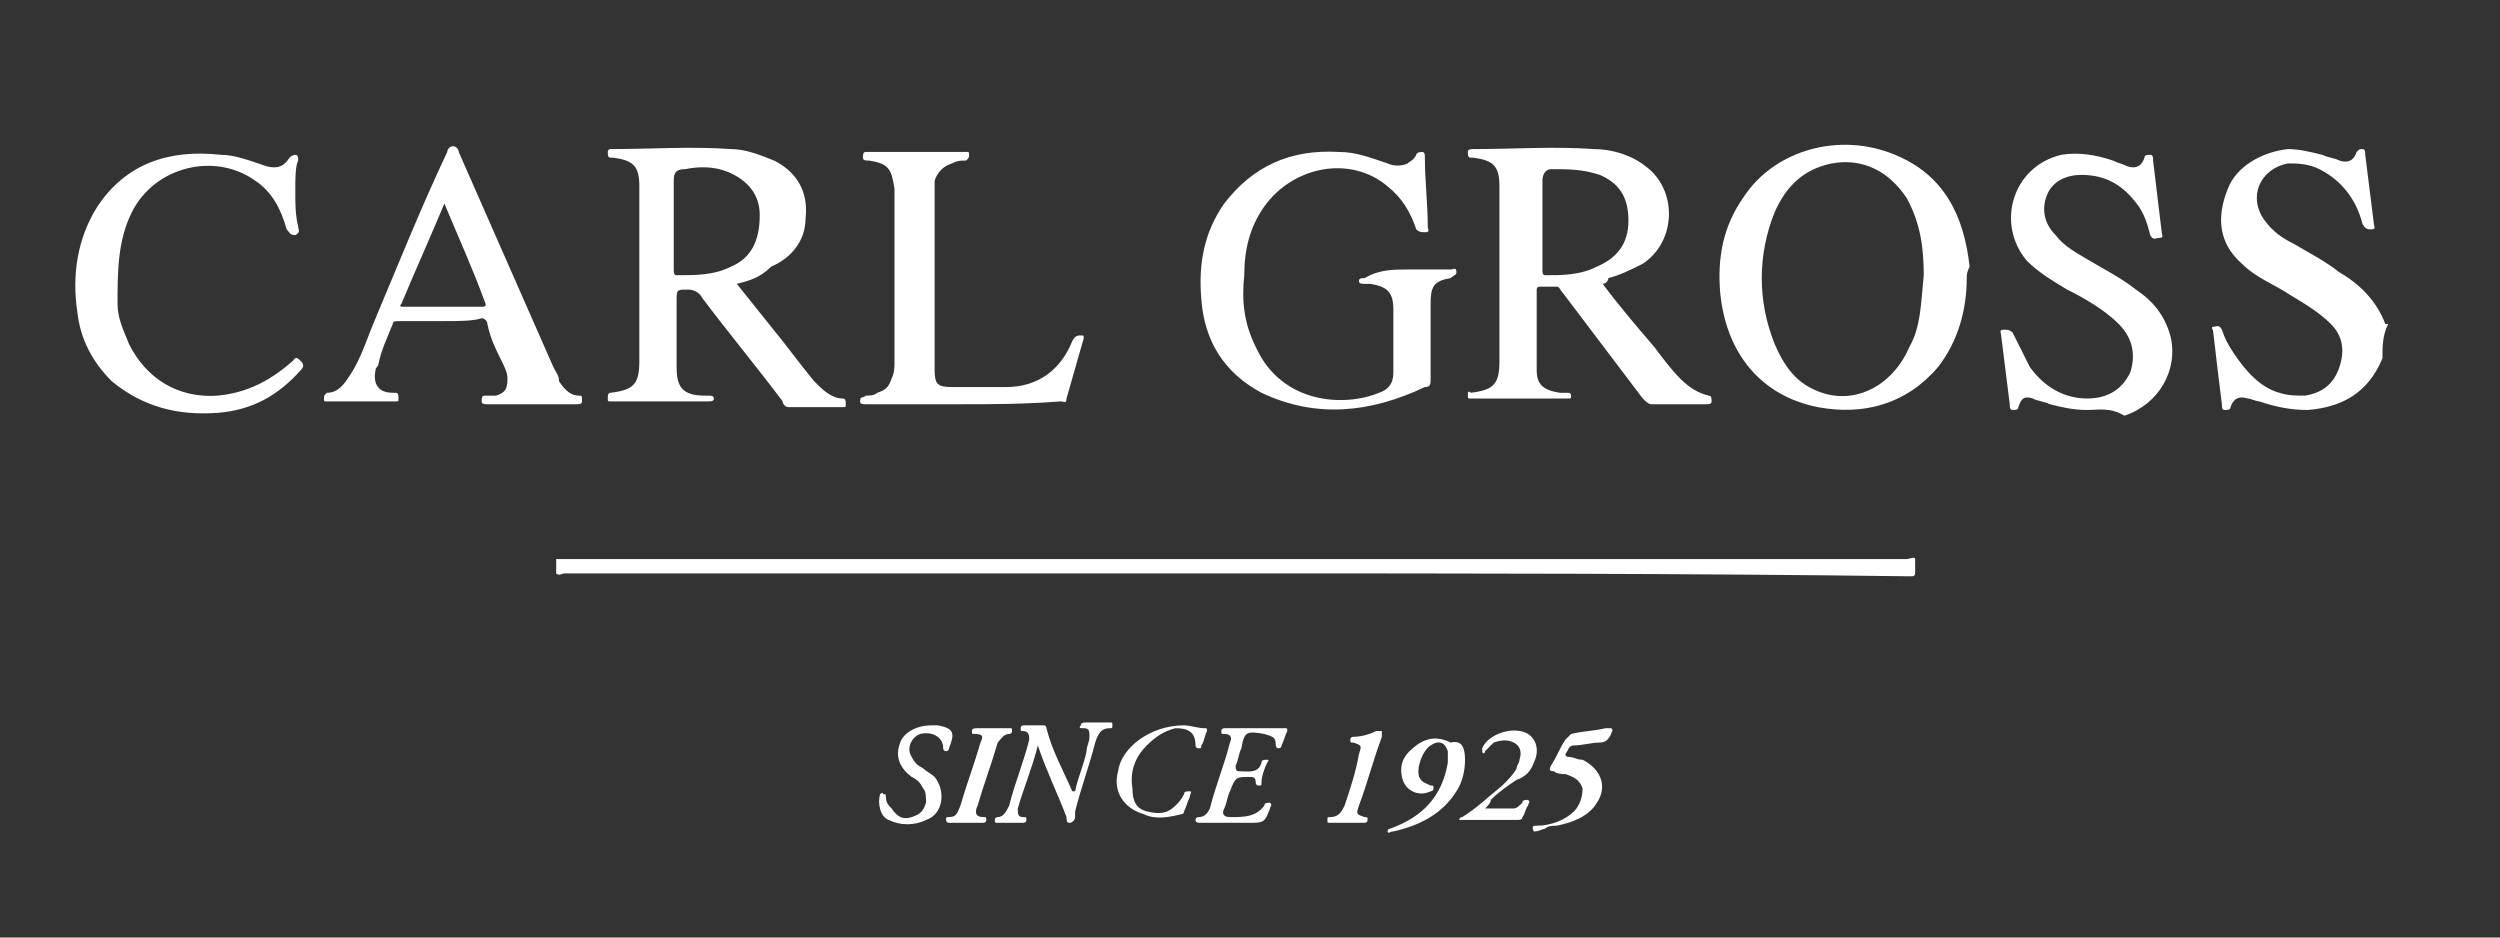 <?xml version="1.0" encoding="utf-8"?>
<!-- Generator: Adobe Illustrator 27.9.0, SVG Export Plug-In . SVG Version: 6.00 Build 0)  -->
<svg version="1.1" id="f07070be-b553-4717-8e67-1355ef746b7a"
	 xmlns="http://www.w3.org/2000/svg" xmlns:xlink="http://www.w3.org/1999/xlink" x="0px" y="0px" viewBox="0 0 87.2 32.7"
	 style="enable-background:new 0 0 87.2 32.7;" xml:space="preserve">
<rect x="0" y="0" width="87.2" height="32.7" fill="#333333" stroke="none"/>
<style type="text/css">
	.st0{fill:#FFFFFF;}
	.st1{fill:#FFFFFF;stroke:#FFFFFF;stroke-width:0.32;stroke-miterlimit:10;}
</style>
<g>
	<path class="st0" d="M83.1,12.5C83,12.5,83,12.5,83.1,12.5c-0.5,1.2-1.4,1.7-2.6,1.8c-0.6,0-1.1-0.1-1.7-0.3
		c-0.1,0-0.3-0.1-0.4-0.1c-0.3-0.1-0.5,0-0.6,0.3c0,0.1-0.1,0.1-0.2,0.1c-0.1,0-0.1-0.1-0.1-0.2c-0.1-0.8-0.2-1.6-0.3-2.5
		c0-0.1-0.1-0.2,0-0.2s0.2-0.1,0.3,0.1c0.1,0.3,0.2,0.5,0.4,0.8c0.4,0.6,0.9,1.2,1.6,1.4c0.3,0.1,0.6,0.1,0.9,0.1
		c0.6-0.1,1-0.4,1.2-1s0.1-1.1-0.3-1.5c-0.4-0.4-0.9-0.7-1.4-1c-0.6-0.4-1.2-0.6-1.7-1.1c-0.8-0.7-0.9-1.6-0.5-2.6
		c0.3-0.8,1.2-1.3,2.1-1.4c0.4,0,0.8,0.1,1.2,0.2c0.2,0.1,0.4,0.1,0.6,0.2c0.3,0.1,0.5,0,0.6-0.3c0.1-0.1,0.1-0.1,0.2-0.1
		c0.1,0,0.1,0.1,0.1,0.2c0.1,0.8,0.2,1.6,0.3,2.4c0,0.1,0.1,0.2-0.1,0.2c-0.1,0-0.2,0-0.3-0.2c-0.2-0.8-0.7-1.5-1.5-1.9
		c-0.4-0.2-0.8-0.2-1.1-0.2c-1,0.2-1.4,1.2-0.8,2c0.3,0.4,0.6,0.6,1,0.8c0.5,0.3,1.1,0.6,1.6,1c0.7,0.4,1.3,1,1.6,1.8c0,0,0,0,0.1,0
		C83.1,11.7,83.1,12.1,83.1,12.5z"/>
	<path class="st0" d="M53.5,29c-0.1-0.2,0-0.2,0.1-0.2c0.5,0,1-0.2,1.3-0.5c0.2-0.2,0.3-0.5,0.3-0.8c-0.1-0.3-0.3-0.4-0.6-0.5
		c-0.1,0-0.3,0-0.4-0.1c-0.1,0-0.2,0-0.1-0.2c0.2-0.3,0.3-0.6,0.5-0.9c0.1-0.1,0.1-0.1,0.2-0.2c0.4-0.1,0.8-0.1,1.2-0.2
		c0.1,0,0.1,0,0.2,0c0.1,0.1,0,0.1,0,0.2c-0.1,0.2-0.2,0.3-0.4,0.3c-0.3,0-0.6,0.1-0.9,0.1c-0.2,0-0.2,0.2-0.3,0.3
		c0,0.1,0.1,0.1,0.1,0.1c0.2,0,0.3,0.1,0.5,0.1c0.6,0.3,0.9,0.9,0.5,1.5c-0.3,0.5-0.9,0.7-1.4,0.8c-0.1,0-0.3,0-0.4,0.1
		C53.6,29,53.6,29,53.5,29z"/>
	<path class="st0" d="M25.7,9.9c0.4,0.5,0.8,1,1.2,1.5c0.5,0.6,1,1.3,1.5,1.9c0.3,0.3,0.6,0.6,1,0.6c0.1,0,0.1,0.1,0.1,0.2
		s0,0.1-0.1,0.1c-0.6,0-1.3,0-1.9,0c-0.1,0-0.2-0.1-0.2-0.2c-0.9-1.2-1.9-2.4-2.8-3.6c-0.1-0.2-0.3-0.3-0.5-0.3
		c-0.4,0-0.4,0-0.4,0.4c0,0.8,0,1.6,0,2.3c0,0.7,0.2,1,1,1c0,0,0,0,0.1,0s0.2,0,0.2,0.1S24.8,14,24.7,14c-1.1,0-2.2,0-3.4,0
		c-0.1,0-0.1,0-0.1-0.1s0-0.2,0.1-0.2l0,0c0.8-0.1,1-0.3,1-1.1c0-2,0-4,0-6c0,0,0,0,0-0.1c0-0.7-0.2-0.9-0.9-1h-0.1
		c-0.1,0-0.1-0.1-0.1-0.2s0.1-0.1,0.1-0.1c1.4,0,2.8-0.1,4.2,0c0.5,0,1,0.2,1.5,0.4c0.8,0.4,1.2,1.1,1.1,2c0,0.8-0.5,1.4-1.2,1.7
		C26.5,9.7,26.1,9.8,25.7,9.9z M23.5,7.8c0,0.5,0,1,0,1.6c0,0.1,0,0.2,0.1,0.2c0.7,0,1.3,0,1.9-0.3c0.7-0.3,1-0.9,1-1.8
		c0-0.7-0.4-1.2-1.1-1.5c-0.5-0.2-1-0.2-1.5-0.1c-0.3,0-0.4,0.1-0.4,0.4C23.5,6.8,23.5,7.3,23.5,7.8z"/>
	<path class="st0" d="M55.9,9.9c0.6,0.8,1.2,1.5,1.8,2.2c0.3,0.4,0.6,0.8,0.9,1.1c0.3,0.3,0.6,0.5,1,0.6c0.1,0,0.1,0.1,0.1,0.2
		s-0.1,0.1-0.2,0.1c-0.6,0-1.2,0-1.9,0c-0.1,0-0.2-0.1-0.3-0.2c-0.9-1.2-1.9-2.5-2.8-3.7c-0.1-0.1-0.1-0.2-0.2-0.2
		c-0.2,0-0.4,0-0.6,0c-0.1,0-0.1,0.1-0.1,0.1c0,0.9,0,1.9,0,2.8c0,0.5,0.2,0.7,0.8,0.8c0.1,0,0.2,0,0.3,0s0.1,0.1,0.1,0.1
		c0,0.1,0,0.1-0.1,0.1c-1.1,0-2.3,0-3.4,0c-0.1,0-0.1,0-0.1-0.1s0-0.2,0.1-0.1l0,0c0.8-0.1,1-0.3,1-1.1c0-2,0-4,0-6V6.5
		c0-0.7-0.2-0.9-0.9-1h-0.1c-0.1,0-0.1-0.1-0.1-0.2s0.1-0.1,0.2-0.1c1.4,0,2.8-0.1,4.2,0c0.6,0,1.3,0.2,1.8,0.6
		c1.1,0.8,1.1,2.6-0.1,3.4c-0.4,0.2-0.8,0.4-1.2,0.5C56.1,9.8,56,9.9,55.9,9.9z M53.8,7.8c0,0.5,0,1,0,1.6c0,0.1,0,0.2,0.1,0.2
		c0.6,0,1.2,0,1.8-0.3c0.7-0.3,1.1-0.8,1.1-1.6c0-0.8-0.3-1.3-1-1.6c-0.6-0.2-1.1-0.2-1.7-0.2c-0.2,0-0.3,0.2-0.3,0.4
		C53.8,6.8,53.8,7.3,53.8,7.8z"/>
	<path class="st0" d="M43.1,20c-7.8,0-15.6,0-23.4,0c-0.1,0-0.2,0.1-0.3,0c0-0.2,0-0.3,0-0.5h0.1c0.1,0,0.1,0,0.2,0
		c15.6,0,31.2,0,46.8,0c0.1,0,0.3-0.1,0.3,0s0,0.3,0,0.5c0,0,0,0.1-0.1,0.1s-0.1,0-0.2,0C58.8,20,50.9,20,43.1,20z"/>
	<path class="st0" d="M68.6,9.7c0,1.1-0.3,2.2-1,3.1c-1.1,1.3-2.6,1.7-4.2,1.4c-2-0.4-3.2-1.9-3.4-4c-0.1-1.2,0.1-2.3,0.8-3.3
		c1.1-1.7,3.4-2.3,5.3-1.5c1.7,0.7,2.4,2.1,2.6,3.9C68.6,9.5,68.6,9.6,68.6,9.7z M67.1,9.6c0-0.9-0.1-1.8-0.6-2.7
		C65.9,6,65,5.5,63.9,5.7c-1,0.2-1.6,0.8-2,1.7c-0.6,1.5-0.6,3.1,0,4.6c0.3,0.7,0.7,1.3,1.4,1.6c1.3,0.6,2.7-0.1,3.3-1.5
		C67,11.4,67,10.6,67.1,9.6z"/>
	<path class="st0" d="M49.1,9.4c0.5,0,1,0,1.5,0c0.1,0,0.2-0.1,0.2,0.1c0,0.1-0.1,0.1-0.2,0.2c-0.6,0.1-0.7,0.3-0.7,0.9
		c0,0.9,0,1.7,0,2.6c0,0.2,0,0.3-0.2,0.3c-1.9,0.9-3.8,1.1-5.7,0.2c-1.3-0.7-2-1.8-2.1-3.3c-0.1-1.2,0.1-2.3,0.8-3.3
		c1-1.3,2.3-1.9,4-1.8c0.6,0,1.1,0.2,1.7,0.4c0.2,0.1,0.5,0.1,0.7,0c0.1-0.1,0.2-0.1,0.3-0.3c0-0.1,0.2-0.1,0.2-0.1
		c0.1,0,0.1,0.1,0.1,0.2c0,0.8,0.1,1.6,0.1,2.4c0,0.1,0.1,0.2-0.1,0.2c-0.1,0-0.2,0-0.3-0.1c-0.2-0.6-0.5-1.1-1-1.5
		c-1.3-1.1-3.3-0.7-4.3,0.7c-0.5,0.7-0.7,1.5-0.7,2.4c-0.1,0.9,0,1.7,0.4,2.5c0.9,2,3.1,2.1,4.3,1.6c0.3-0.1,0.5-0.3,0.5-0.7
		c0-0.7,0-1.3,0-2c0-0.1,0-0.1,0-0.2c0-0.6-0.2-0.8-0.8-0.9c-0.1,0-0.1,0-0.2,0c-0.1,0-0.2,0-0.2-0.1s0.1-0.1,0.2-0.1
		C48.1,9.4,48.6,9.4,49.1,9.4z"/>
	<path class="st0" d="M72.8,14.3c-0.5,0-0.9-0.1-1.3-0.2c-0.2-0.1-0.4-0.1-0.6-0.2c-0.3-0.1-0.4,0-0.5,0.3c0,0.1-0.1,0.1-0.2,0.1
		c-0.1,0-0.1-0.1-0.1-0.2c-0.1-0.8-0.2-1.6-0.3-2.4c0-0.1-0.1-0.2,0.1-0.2c0.1,0,0.2,0,0.3,0.1c0.2,0.4,0.4,0.8,0.6,1.2
		c0.5,0.7,1.2,1.1,2,1.1c0.7,0,1.2-0.3,1.5-0.9c0.2-0.6,0.1-1.2-0.4-1.7s-1.2-0.9-1.8-1.2c-0.5-0.3-1-0.6-1.4-1
		c-1.1-1.3-0.5-3.3,1.2-3.7c0.6-0.1,1.2,0,1.8,0.2c0.2,0.1,0.3,0.1,0.5,0.2c0.3,0.1,0.5,0,0.6-0.3c0-0.1,0.1-0.1,0.2-0.1
		c0.1,0,0.1,0.1,0.1,0.2c0.1,0.8,0.2,1.7,0.3,2.5c0,0.1,0.1,0.2-0.1,0.2c-0.1,0-0.2,0.1-0.3-0.1c-0.1-0.4-0.2-0.7-0.4-1
		c-0.5-0.7-1.1-1.1-2-1.1c-0.5,0-1,0.2-1.2,0.7s-0.1,1,0.3,1.4c0.3,0.4,0.7,0.6,1.2,0.9s1.1,0.6,1.6,1c0.6,0.4,1,0.9,1.2,1.6
		c0.3,1.2-0.4,2.4-1.6,2.8C73.6,14.2,73.2,14.3,72.8,14.3z"/>
	<path class="st0" d="M15.5,11.2c-0.5,0-1,0-1.6,0c-0.1,0-0.2,0-0.2,0.1c-0.2,0.5-0.4,0.9-0.5,1.4c0,0.1-0.1,0.1-0.1,0.2
		c-0.1,0.5,0.1,0.8,0.6,0.8h0.1c0.1,0,0.1,0.1,0.1,0.2s0,0.1-0.1,0.1c-0.8,0-1.6,0-2.4,0c-0.1,0-0.1,0-0.1-0.1s0-0.1,0.1-0.2
		c0.4,0,0.6-0.3,0.8-0.6c0.4-0.6,0.6-1.3,0.9-2c0.8-1.9,1.6-3.9,2.5-5.8c0-0.1,0.1-0.2,0.2-0.2c0.1,0,0.2,0.1,0.2,0.2
		c1.1,2.5,2.2,5,3.3,7.5c0.1,0.2,0.2,0.3,0.2,0.5c0.2,0.3,0.4,0.5,0.7,0.5c0.1,0,0.1,0,0.1,0.2c0,0.1-0.1,0.1-0.2,0.1
		c-1,0-2,0-3.1,0c-0.1,0-0.2,0-0.2-0.1s0-0.2,0.1-0.2s0.3,0,0.4,0c0.3-0.1,0.4-0.2,0.4-0.6c0-0.2-0.1-0.4-0.2-0.6
		c-0.2-0.4-0.4-0.8-0.5-1.3c0-0.1-0.1-0.2-0.2-0.2C16.5,11.2,16,11.2,15.5,11.2z M15.5,7.1c-0.5,1.2-1,2.3-1.5,3.5
		c-0.1,0.1,0,0.1,0.1,0.1c0.9,0,1.8,0,2.7,0c0.1,0,0.2,0,0.1-0.2C16.5,9.4,16,8.3,15.5,7.1z"/>
	<path class="st0" d="M10.3,6.7c0,0.4,0,0.8,0.1,1.2c0,0.1,0.1,0.2-0.1,0.3c-0.2,0-0.2-0.1-0.3-0.2C9.8,7.3,9.5,6.7,8.9,6.3
		c-1.4-1-3.5-0.5-4.3,1.1c-0.5,1-0.5,2.1-0.5,3.2c0,0.5,0.2,0.9,0.4,1.4c0.6,1.2,1.7,1.9,3.1,1.8c1-0.1,1.8-0.5,2.6-1.2
		c0.1-0.1,0.1-0.2,0.3,0c0.1,0.1,0.1,0.2,0,0.3c-0.8,0.9-1.7,1.4-2.9,1.5c-1.4,0.1-2.6-0.2-3.7-1.1c-0.7-0.7-1.1-1.5-1.2-2.4
		c-0.2-1.3,0-2.6,0.7-3.7c1-1.5,2.5-2,4.3-1.8c0.5,0,1,0.2,1.6,0.4c0.4,0.1,0.6,0,0.8-0.3c0.1-0.1,0.2-0.1,0.2-0.1
		c0.1,0,0.1,0.1,0.1,0.2C10.3,5.8,10.3,6.2,10.3,6.7L10.3,6.7z"/>
	<path class="st0" d="M33.5,14.1c-1.1,0-2.2,0-3.3,0c-0.1,0-0.2,0-0.2-0.1c0-0.2,0.1-0.1,0.2-0.2c0.1,0,0.3,0,0.4-0.1
		c0.3-0.1,0.4-0.2,0.5-0.5c0.1-0.2,0.1-0.4,0.1-0.6c0-1.9,0-3.9,0-5.8c0-0.1,0-0.1,0-0.2c-0.1-0.7-0.2-0.9-0.9-1
		c-0.1,0-0.2,0-0.2-0.1s0-0.2,0.1-0.2c1.2,0,2.3,0,3.5,0c0.1,0,0.1,0,0.1,0.1s0,0.1-0.1,0.2c-0.2,0-0.3,0-0.5,0.1
		c-0.3,0.1-0.5,0.3-0.6,0.6c0,0.2,0,0.4,0,0.6c0,2,0,4,0,6c0,0.5,0.1,0.6,0.6,0.6c0.6,0,1.3,0,1.9,0c1.1,0,1.9-0.6,2.3-1.6
		c0.1-0.2,0.2-0.2,0.3-0.2s0.1,0,0.1,0.1c-0.2,0.7-0.4,1.4-0.6,2.1c0,0.2-0.1,0.1-0.2,0.1C35.7,14.1,34.6,14.1,33.5,14.1z"/>
	<path class="st0" d="M36.2,26c-0.2,0.8-0.5,1.5-0.7,2.2c0,0.2,0,0.3,0.2,0.3c0.1,0,0.1,0,0.1,0.1s-0.1,0.1-0.1,0.1
		c-0.3,0-0.6,0-0.9,0c-0.1,0-0.1,0-0.1-0.1s0.1-0.1,0.1-0.1c0.2,0,0.3-0.2,0.4-0.4c0.2-0.8,0.5-1.5,0.7-2.3c0-0.1,0-0.3-0.2-0.3
		c-0.1,0-0.1,0-0.1-0.1s0.1-0.1,0.1-0.1c0.2,0,0.5,0,0.7,0c0.1,0,0.1,0.1,0.1,0.1c0.2,0.8,0.6,1.5,0.9,2.2c0,0,0,0,0.1,0
		c0.1-0.5,0.3-0.9,0.4-1.4c0-0.2,0.1-0.3,0.1-0.5s0-0.3-0.2-0.3c-0.1,0-0.2,0-0.1-0.1c0-0.1,0.1-0.1,0.2-0.1c0.3,0,0.6,0,0.8,0
		c0.1,0,0.1,0,0.1,0.1s0,0.1-0.1,0.1c-0.3,0-0.4,0.2-0.5,0.5c-0.2,0.8-0.5,1.6-0.7,2.4c0,0.1,0,0.1,0,0.2s-0.1,0.2-0.2,0.2
		c-0.1,0-0.1-0.1-0.1-0.2C36.9,27.7,36.5,26.9,36.2,26C36.3,26.1,36.3,26.1,36.2,26z"/>
	<path class="st0" d="M43,28.7c-0.4,0-0.7,0-1.1,0c-0.1,0-0.2,0-0.2-0.1s0.1-0.1,0.1-0.1c0.2,0,0.3-0.1,0.4-0.3
		c0.2-0.8,0.5-1.5,0.7-2.3c0.1-0.2,0-0.3-0.2-0.3c-0.1,0-0.1,0-0.1-0.1s0.1-0.1,0.1-0.1c0.7,0,1.4,0,2.1,0c0.1,0,0.1,0,0.1,0.1
		c-0.1,0.2-0.1,0.3-0.2,0.5c0,0.1-0.1,0.1-0.1,0.1c-0.1,0-0.1-0.1-0.1-0.1c0-0.3-0.1-0.3-0.4-0.4c-0.6-0.1-0.7-0.1-0.8,0.5
		c-0.1,0.2-0.1,0.4-0.2,0.6c0,0.1,0,0.2,0.1,0.2c0.3,0,0.7,0.1,0.8-0.3c0-0.1,0.1-0.1,0.2-0.1c0.1,0,0,0.1,0,0.1
		c-0.1,0.2-0.2,0.5-0.2,0.7c0,0.1,0,0.1-0.1,0.1s-0.1-0.1-0.1-0.1c0-0.2-0.1-0.2-0.2-0.2c-0.5,0-0.5,0-0.7,0.5
		c-0.1,0.2-0.1,0.4-0.2,0.6c-0.1,0.2,0,0.3,0.2,0.3c0.5,0,0.9,0,1.2-0.4c0-0.1,0.1-0.1,0.2-0.1c0.1,0.1,0,0.1,0,0.2
		c-0.2,0.5-0.2,0.5-0.8,0.5C43.5,28.7,43.2,28.7,43,28.7L43,28.7z"/>
	<path class="st0" d="M51.1,26.5c0,0.4-0.1,0.8-0.3,1.1c-0.5,0.8-1.3,1.2-2.2,1.4c-0.1,0-0.2,0.1-0.2,0s0.1-0.1,0.1-0.1
		c1.1-0.4,1.8-1.1,2-2.3c0-0.1,0-0.3,0-0.4c-0.1-0.3-0.3-0.4-0.6-0.2c-0.3,0.2-0.5,0.8-0.4,1.1c0.1,0.2,0.2,0.2,0.4,0.3
		c0.1,0,0.1,0,0.1,0.1s-0.1,0.1-0.1,0.1c-0.4,0.2-0.9,0-1-0.5s0.1-0.8,0.5-1.1c0.4-0.3,0.8-0.3,1.2-0.1C51,25.8,51.1,26.1,51.1,26.5
		z"/>
	<path class="st0" d="M41.3,25.3c0.2,0,0.5,0.1,0.7,0.1c0.1,0,0.1,0,0.1,0.1C42,25.7,42,25.9,41.9,26c0,0.1,0,0.1-0.1,0.1
		S41.7,26,41.7,26c0-0.5-0.3-0.6-0.7-0.6c-0.4,0.1-0.7,0.3-1,0.6c-0.4,0.4-0.6,0.9-0.5,1.5c0,0.4,0.1,0.7,0.5,0.8
		c0.4,0.1,0.7,0.1,1-0.2c0.1-0.1,0.2-0.2,0.3-0.4c0-0.1,0.1-0.1,0.2-0.1c0.1,0,0,0.1,0,0.2c-0.1,0.2-0.1,0.3-0.2,0.5
		c0,0.1-0.1,0.1-0.1,0.1c-0.4,0.1-0.9,0.2-1.3,0c-0.7-0.2-1.1-0.8-0.9-1.5C39.1,26.1,40.1,25.3,41.3,25.3z"/>
	<path class="st0" d="M32.5,25.3c0,0,0.1,0,0.2,0c0.6,0.1,0.6,0.3,0.4,0.8c0,0.1-0.1,0.1-0.1,0.1c-0.1,0-0.1-0.1-0.1-0.1
		c0-0.4-0.4-0.6-0.8-0.5c-0.3,0.1-0.5,0.5-0.3,0.8c0.1,0.2,0.2,0.3,0.4,0.4c0.1,0.1,0.3,0.2,0.4,0.3c0.4,0.5,0.3,1.3-0.3,1.5
		c-0.4,0.2-0.9,0.2-1.3,0c-0.3-0.1-0.4-0.6-0.3-0.9c0,0,0.1-0.1,0.1,0c0.1,0,0.1,0,0.1,0.1c0,0.2,0.1,0.3,0.2,0.4
		c0.2,0.3,0.4,0.4,0.7,0.3s0.4-0.2,0.5-0.5c0-0.2,0-0.4-0.1-0.5c-0.1-0.2-0.2-0.3-0.4-0.4c-0.4-0.3-0.6-0.7-0.4-1.2
		C31.5,25.6,31.9,25.3,32.5,25.3z"/>
	<path class="st0" d="M51.8,28.2c0.4,0,0.7,0,1,0c0.1,0,0.2-0.1,0.3-0.2c0-0.1,0.1-0.1,0.2-0.1c0.1,0.1,0,0.1,0,0.2
		c-0.1,0.1-0.1,0.3-0.2,0.4c0,0.1-0.1,0.1-0.2,0.1c-0.6,0-1.2,0-1.8,0c-0.1,0-0.1,0-0.2,0c0-0.1,0.1-0.1,0.1-0.1
		c0.5-0.3,0.9-0.7,1.4-1.1c0.2-0.2,0.4-0.4,0.5-0.6c0-0.1,0.1-0.2,0.1-0.3c0.1-0.3,0-0.5-0.2-0.6s-0.4-0.1-0.7,0
		c-0.1,0.1-0.2,0.2-0.3,0.3c0,0.1-0.1,0.1-0.1,0v-0.1c0.2-0.5,1.1-0.8,1.6-0.5c0.3,0.2,0.4,0.6,0.2,1c-0.1,0.3-0.3,0.5-0.6,0.6
		c-0.3,0.2-0.6,0.4-0.9,0.7C52,28,51.9,28.1,51.8,28.2z"/>
	<path class="st0" d="M33.7,28.7c-0.2,0-0.4,0-0.6,0c0,0-0.1,0-0.1-0.1s0-0.1,0.1-0.1c0.3,0,0.3-0.2,0.4-0.4
		c0.2-0.7,0.5-1.5,0.7-2.2c0.1-0.2,0.1-0.3-0.2-0.3c-0.1,0-0.1,0-0.1-0.1s0.1-0.1,0.2-0.1c0.4,0,0.7,0,1.1,0c0.1,0,0.1,0,0.1,0.1
		s-0.1,0.1-0.1,0.1c-0.2,0-0.3,0.2-0.4,0.3c-0.2,0.7-0.5,1.5-0.7,2.2c-0.1,0.2-0.1,0.4,0.2,0.4c0.1,0,0.1,0,0.1,0.1
		s-0.1,0.1-0.1,0.1C34.1,28.7,33.9,28.7,33.7,28.7z"/>
	<path class="st0" d="M47,28.7c-0.2,0-0.4,0-0.6,0c-0.1,0-0.1,0-0.1-0.1s0-0.1,0.1-0.1c0.3,0,0.4-0.2,0.5-0.4
		c0.2-0.6,0.4-1.2,0.5-1.8c0.1-0.3,0.1-0.3-0.2-0.4c-0.1,0-0.1,0-0.1-0.1s0.1-0.1,0.1-0.1c0.3,0,0.6-0.1,0.8-0.2c0.1,0,0.1,0,0.2,0
		c0,0.1,0,0.1,0,0.2c-0.3,0.8-0.5,1.6-0.8,2.4c-0.1,0.3-0.1,0.3,0.2,0.4c0.1,0,0.1,0,0.1,0.1s-0.1,0.1-0.1,0.1
		C47.4,28.7,47.2,28.7,47,28.7z"/>
</g>
</svg>

